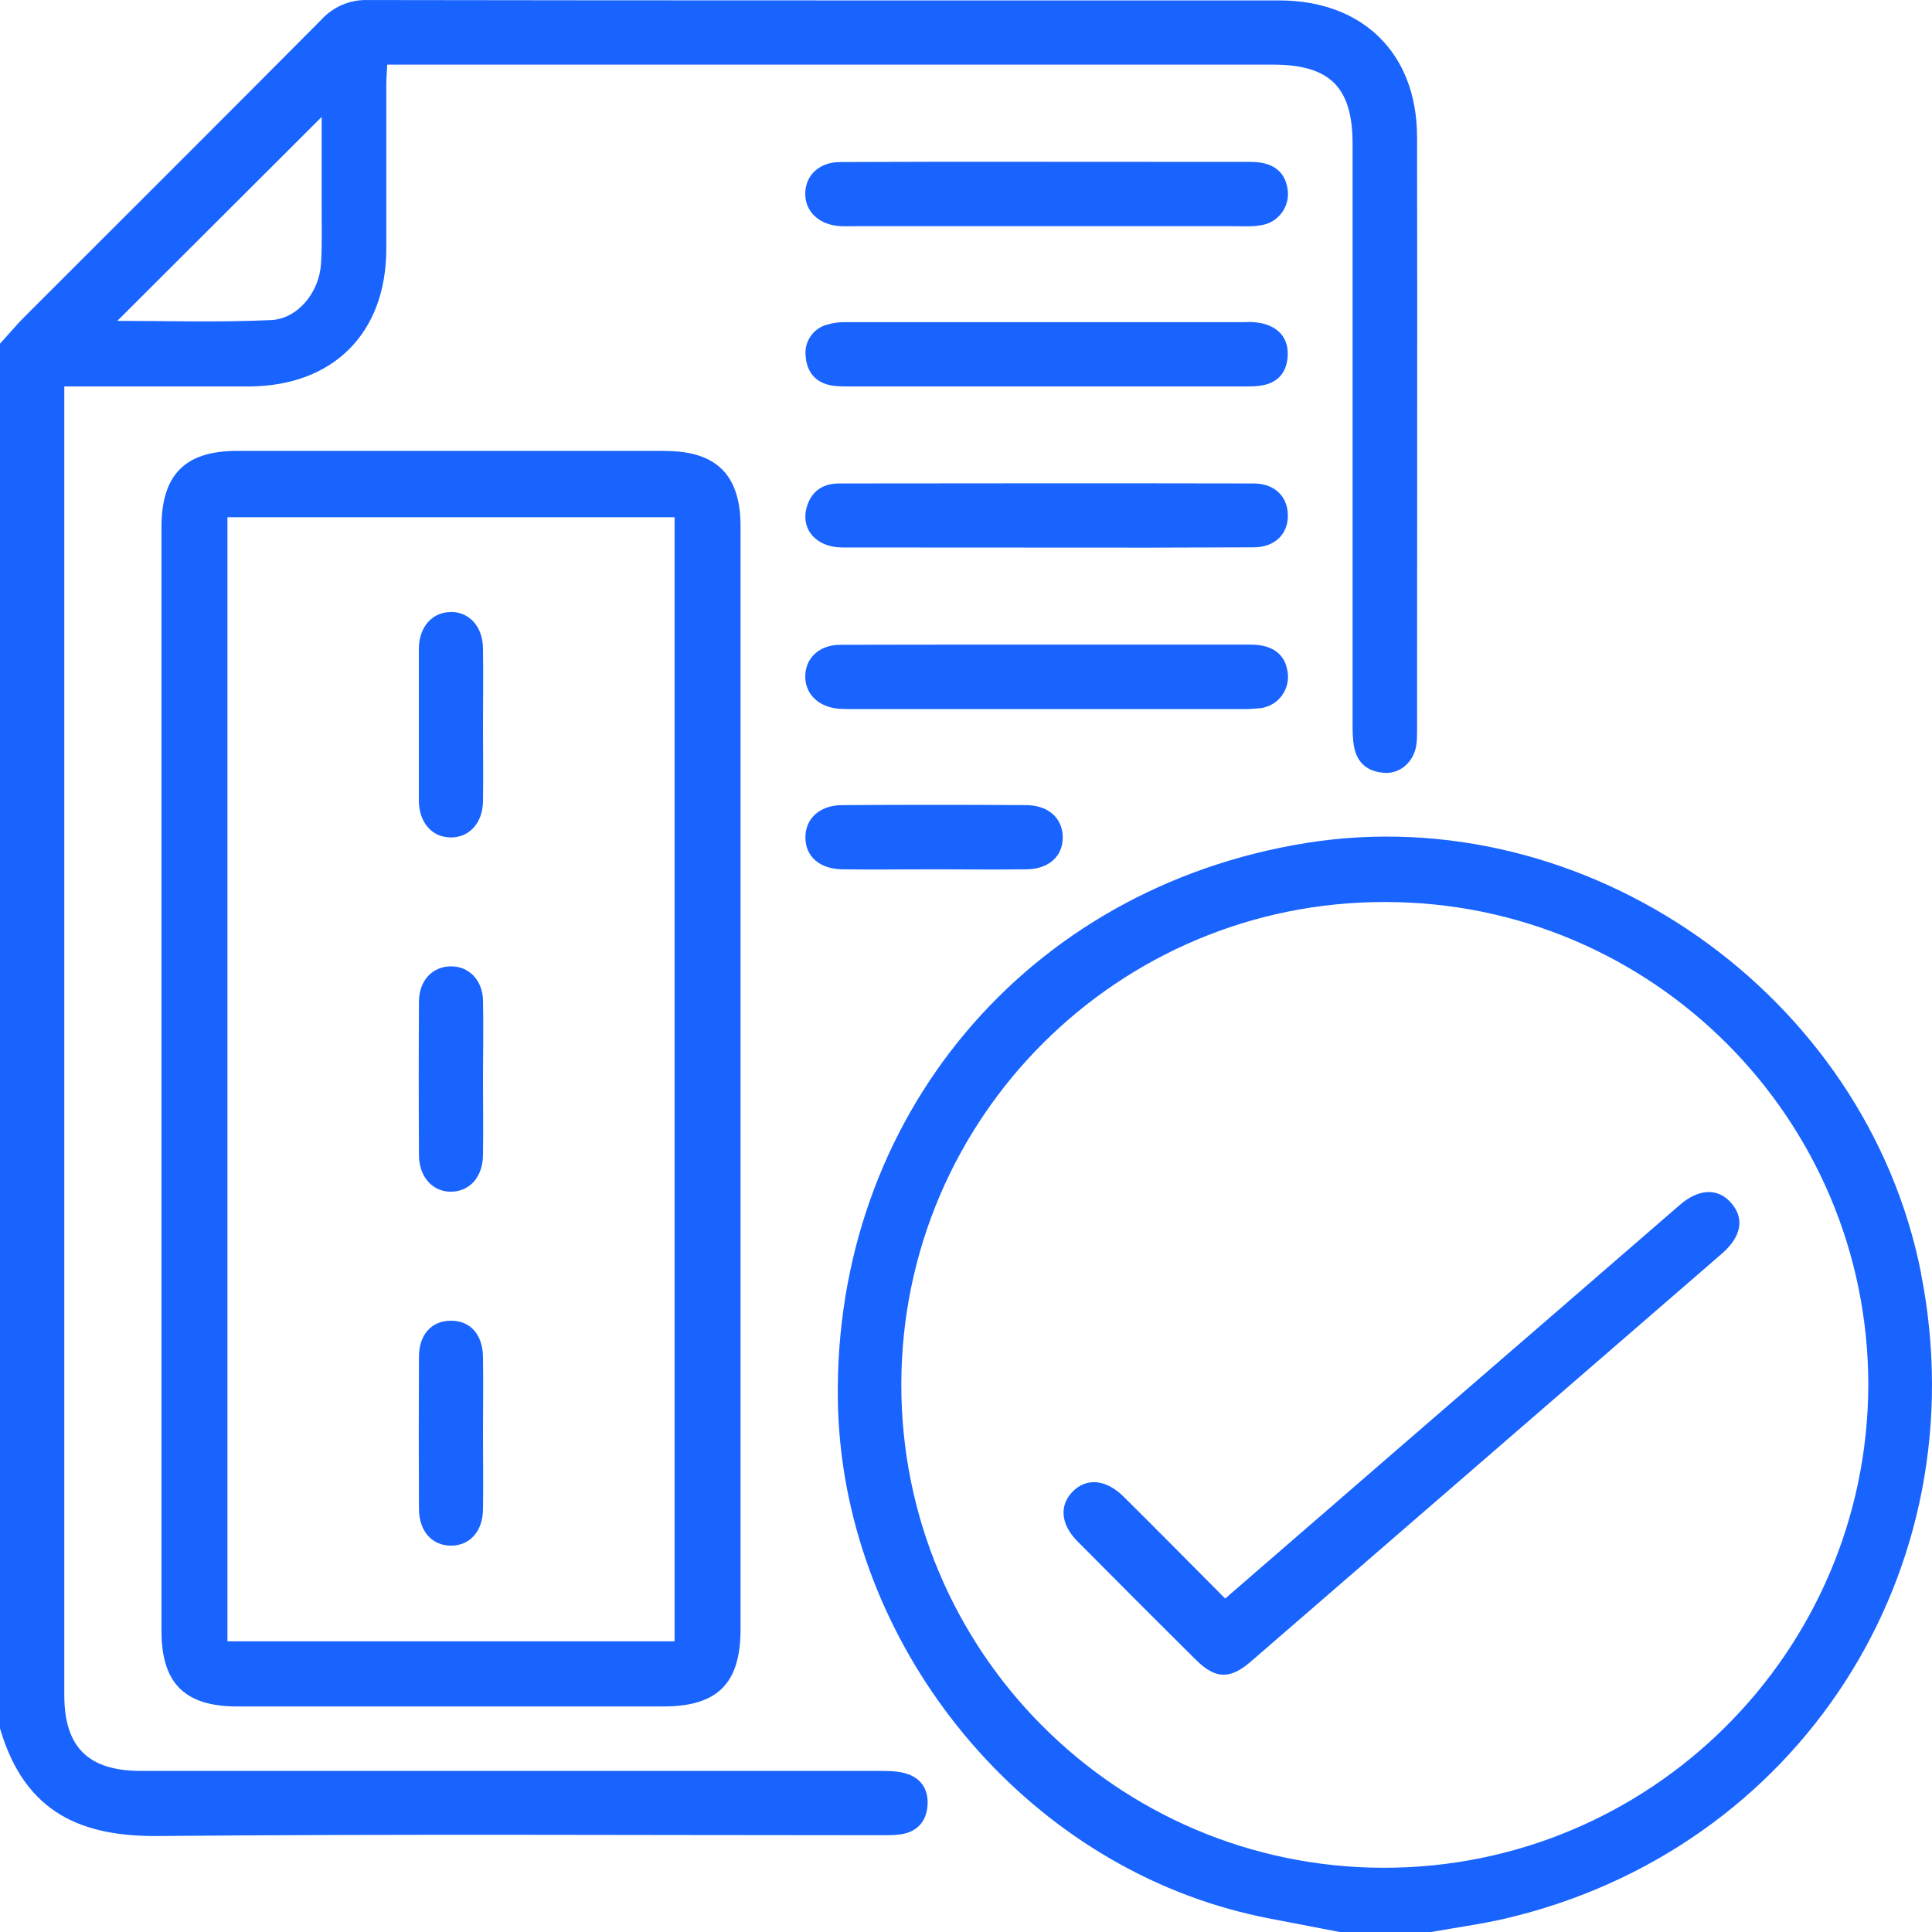 <svg xmlns="http://www.w3.org/2000/svg" xmlns:xlink="http://www.w3.org/1999/xlink" fill="none" version="1.1" width="50" height="50.002" viewBox="0 0 50 50.002"><g><path d="M49.716,32.959C51.23,40.638,46.555,47.888,38.93,49.659C38.305,49.802,37.658,49.888,37.023,50.002L34.68,50.002L32.769,49.634C32.452,49.57,32.138,49.495,31.826,49.409C26.037,47.802,21.765,42.231,21.683,36.22C21.586,28.916,26.576,22.984,33.79,21.819C41.041,20.648,48.294,25.719,49.719,32.959L49.716,32.959ZM35.844,23.344C28.944,23.333,23.34,28.916,23.326,35.816C23.313,42.716,28.894,48.322,35.794,48.338C42.704,48.35,48.32,42.768,48.352,35.859C48.357,28.948,42.755,23.342,35.844,23.344ZM9.515,0.001C17.379,0.015,25.24,0.008,33.105,0.011C35.265,0.011,36.665,1.379,36.673,3.529C36.683,8.658,36.673,13.783,36.673,18.908C36.673,19.041,36.673,19.169,36.651,19.301C36.583,19.712,36.244,20.023,35.848,20.001C35.43,19.983,35.133,19.773,35.048,19.348C35.005,19.144,35.005,18.93,35.005,18.719L35.005,3.729C35.005,2.251,34.419,1.672,32.93,1.672L10.022,1.672C10.011,1.872,9.997,2.044,9.997,2.215L9.997,6.465C9.986,8.629,8.618,9.99,6.45,10.001L1.664,10.001L1.664,43.866C1.664,45.213,2.279,45.827,3.636,45.831L22.733,45.831C22.958,45.831,23.194,45.831,23.411,45.888C23.829,45.995,24.036,46.309,24.004,46.724C23.976,47.138,23.733,47.416,23.301,47.474C23.108,47.502,22.908,47.495,22.715,47.495C16.515,47.495,10.311,47.459,4.107,47.516C2.168,47.534,0.654,46.966,0,44.731L0,8.894C0.207,8.669,0.404,8.433,0.618,8.215C3.186,5.647,5.757,3.086,8.315,0.511C8.621,0.174,9.059,-0.012,9.515,0.001ZM17.222,11.672C18.543,11.672,19.165,12.297,19.165,13.615L19.165,42.17C19.165,43.566,18.572,44.159,17.179,44.163L6.143,44.163C4.779,44.163,4.179,43.563,4.179,42.206L4.179,13.644C4.179,12.287,4.786,11.669,6.136,11.669L17.222,11.669L17.222,11.672ZM44.801,31.13C45.151,31.53,45.073,31.998,44.566,32.441L32.358,43.013C31.83,43.466,31.451,43.452,30.958,42.963C29.93,41.945,28.908,40.92,27.887,39.891C27.451,39.455,27.408,38.963,27.758,38.605C28.115,38.238,28.622,38.28,29.08,38.734C29.944,39.591,30.801,40.459,31.708,41.37L36.28,37.409C38.68,35.338,41.076,33.259,43.473,31.184C43.969,30.755,44.462,30.741,44.801,31.13ZM17.458,13.387L5.886,13.387L5.886,42.477L17.458,42.477L17.458,13.387ZM11.672,34.18C12.172,34.18,12.493,34.537,12.5,35.12C12.511,35.784,12.5,36.448,12.5,37.116C12.5,37.763,12.511,38.413,12.5,39.063C12.493,39.634,12.158,40.002,11.668,40.002C11.179,39.998,10.847,39.627,10.843,39.055C10.836,37.741,10.836,36.427,10.843,35.112C10.843,34.534,11.175,34.177,11.675,34.18L11.672,34.18ZM11.661,25.009C12.133,25.001,12.49,25.366,12.5,25.891C12.515,26.569,12.5,27.255,12.5,27.937C12.5,28.587,12.511,29.234,12.5,29.884C12.497,30.455,12.161,30.834,11.679,30.841C11.2,30.848,10.847,30.462,10.843,29.902C10.835,28.572,10.835,27.242,10.843,25.912C10.847,25.376,11.19,25.016,11.661,25.009ZM26.554,20.837C27.137,20.837,27.501,21.18,27.504,21.669C27.504,22.159,27.147,22.491,26.565,22.498C25.751,22.509,24.94,22.498,24.129,22.498C23.347,22.498,22.569,22.509,21.79,22.498C21.208,22.487,20.844,22.162,20.844,21.676C20.84,21.191,21.208,20.841,21.783,20.837C23.376,20.826,24.965,20.826,26.558,20.837L26.554,20.837ZM11.679,15.837C12.158,15.844,12.497,16.226,12.5,16.79C12.511,17.458,12.5,18.123,12.5,18.791C12.5,19.437,12.511,20.087,12.5,20.737C12.493,21.298,12.143,21.68,11.661,21.673C11.183,21.669,10.843,21.291,10.84,20.719L10.84,16.776C10.847,16.215,11.197,15.833,11.679,15.84L11.679,15.837ZM32.376,16.683C32.922,16.683,33.24,16.923,33.315,17.344C33.418,17.818,33.087,18.277,32.605,18.33L32.29,18.351L22.122,18.351C21.994,18.351,21.861,18.351,21.729,18.344C21.194,18.308,20.836,17.969,20.84,17.501C20.844,17.03,21.201,16.69,21.744,16.687L24.426,16.683L32.376,16.683ZM32.447,12.512C32.99,12.512,33.33,12.855,33.33,13.344C33.33,13.83,32.987,14.165,32.44,14.165L29.762,14.173L21.808,14.169C21.122,14.169,20.715,13.701,20.879,13.122C21.001,12.708,21.297,12.512,21.715,12.512C25.294,12.508,28.869,12.505,32.447,12.512ZM32.272,8.333C32.419,8.329,32.566,8.345,32.708,8.379C33.14,8.501,33.358,8.797,33.323,9.247C33.287,9.676,33.037,9.926,32.608,9.983C32.451,10.005,32.287,10.001,32.126,10.001L22.079,10.001C21.901,10.001,21.722,10.005,21.544,9.98C21.115,9.915,20.879,9.633,20.851,9.219C20.806,8.845,21.044,8.496,21.408,8.401C21.563,8.355,21.725,8.333,21.886,8.337L32.272,8.337L32.272,8.333ZM8.329,3.022L3.036,8.304C4.336,8.304,5.679,8.347,7.022,8.283C7.718,8.247,8.265,7.551,8.307,6.829C8.34,6.344,8.322,5.854,8.325,5.365L8.325,3.019L8.329,3.022ZM32.376,4.19C32.922,4.19,33.24,4.426,33.315,4.851C33.415,5.324,33.085,5.78,32.605,5.833C32.397,5.869,32.183,5.854,31.972,5.854L22.122,5.854C21.994,5.854,21.861,5.858,21.729,5.851C21.194,5.815,20.836,5.476,20.84,5.008C20.844,4.537,21.201,4.194,21.744,4.194L24.426,4.186L32.376,4.19Z" fill="#1963FE" fill-opacity="1" style="mix-blend-mode:passthrough"/></g></svg>